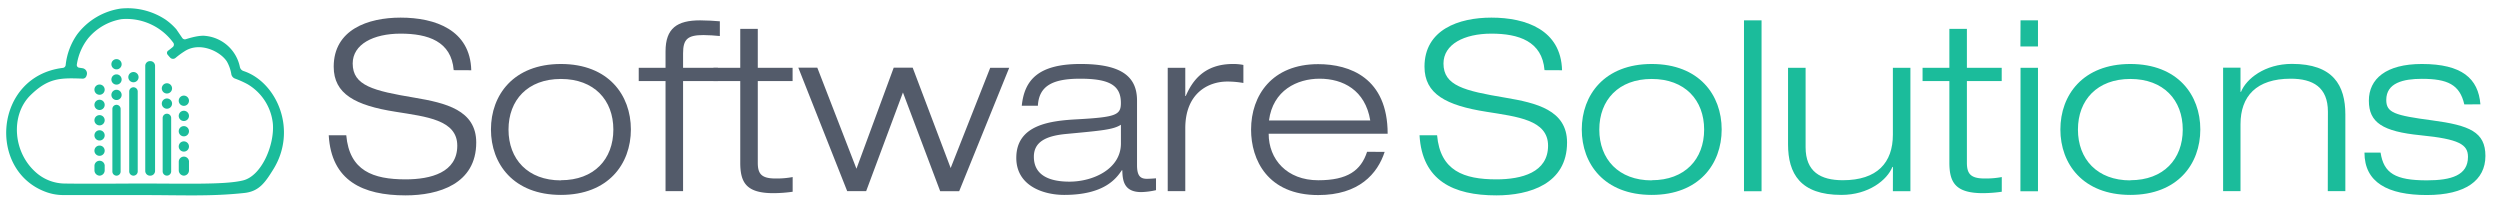 <svg id="Layer_1" data-name="Layer 1" xmlns="http://www.w3.org/2000/svg" viewBox="0 0 790 65"><defs><style>.cls-1{fill:#535b6a;}.cls-2{fill:#1bbc9b;}</style></defs><path class="cls-1" d="M143.37,22.17c-.74-9.14-8.16-11.54-16.78-11.54S111.45,14,111.45,20.07c0,7,6.52,8.62,19.56,10.8,9.74,1.65,19.48,3.89,19.48,14.16,0,13.12-11.91,16.71-22.33,16.71-13.56,0-23.46-4.64-24.28-19h5.54c1,11.24,8.47,13.94,18.74,13.94,8,0,16.34-2.18,16.34-10.64,0-8.17-9.74-9.15-19.49-10.72-12.74-2-19.56-5.62-19.56-14.24,0-11.69,10.79-15.51,21.14-15.51,10.94,0,22,3.89,22.33,16.63Z"/><path class="cls-1" d="M177.25,20.22c15,0,22.11,9.82,22.11,20.69s-7.12,20.68-22.11,20.68-22.11-9.81-22.11-20.68S162.26,20.22,177.25,20.22Zm0,36.73c10.5,0,16.57-6.67,16.57-16s-6.07-16-16.57-16-16.56,6.67-16.56,16S166.76,57,177.25,57Z"/><path class="cls-1" d="M210.31,25.62h-8.47v-4.2h8.47V16.25c0-7.34,3.67-9.82,10.94-9.82,2.1,0,4.5.16,6.22.3v4.65c-1.72-.15-3.45-.3-5.17-.3-5,0-6.45,1.28-6.45,5.77v4.57h11v4.2h-11V60.39h-5.54Z"/><path class="cls-1" d="M233.92,9.13h5.54V21.42h11v4.2h-11V51.4c0,3.37,1,5,5.55,5a27,27,0,0,0,5.47-.45v4.64a44.56,44.56,0,0,1-6.07.45c-8.62,0-10.49-3.37-10.49-9.66V25.62h-8.47v-4.2h8.47Z"/><path class="cls-1" d="M312.91,21.42h6l-15.81,39h-6L285.33,29.22,273.71,60.39h-6l-15.44-39h6l12.37,31.93,11.77-31.93h6l12,31.71Z"/><path class="cls-1" d="M322.88,33.42c.83-8.17,5.25-13.2,18.59-13.2,13,0,17.83,4.05,17.83,11.55V52.15c0,3.22.9,4.35,3.08,4.35,1,0,1.95-.08,2.92-.15v3.74a23,23,0,0,1-4.65.61c-5.62,0-5.92-3.83-6-6.9h-.15c-1.73,2.55-5.47,7.79-18.21,7.79-6.68,0-15.14-2.92-15.14-11.69,0-10.56,10.86-11.76,19.41-12.21,12.14-.68,13.64-1.35,13.64-5.17,0-5.63-3.75-7.65-12.89-7.65-8.77,0-13,2.32-13.34,8.55Zm31.33,6C351.74,41,348,41.28,336.9,42.33c-6.45.6-10.2,2.55-10.2,7.2,0,6.07,5.25,7.87,11.24,7.87,7.5,0,16.27-4,16.27-12.07Z"/><path class="cls-1" d="M369,21.42h5.55v8.92h.15c2-4.64,5.7-10.12,14.92-10.12a16.31,16.31,0,0,1,3.29.3v5.7a29.18,29.18,0,0,0-5.09-.45c-6,0-13.27,3.67-13.27,14.76V60.39H369Z"/><path class="cls-1" d="M437.55,48c-2.25,6.9-8.1,13.64-21,13.64-16,0-21.21-11.16-21.21-20.68,0-10.87,6.67-20.69,21.21-20.69,10,0,21.95,4.35,21.95,22H400.9c0,8.09,5.77,14.69,15.67,14.69,9.29,0,13.49-3.07,15.43-9ZM433,38.06c-1.58-9.59-8.62-13.19-16-13.19-7.12,0-14.76,3.67-16,13.19Z"/><path class="cls-2" d="M488.07,22.17c-.75-9.14-8.17-11.54-16.79-11.54S456.14,14,456.14,20.07c0,7,6.52,8.62,19.56,10.8,9.74,1.65,19.49,3.89,19.49,14.16,0,13.12-11.92,16.71-22.34,16.71-13.56,0-23.45-4.64-24.28-19h5.55c1,11.24,8.46,13.94,18.73,13.94,8,0,16.34-2.18,16.34-10.64,0-8.17-9.74-9.15-19.49-10.72-12.74-2-19.56-5.62-19.56-14.24,0-11.69,10.8-15.51,21.14-15.51,10.94,0,22,3.89,22.33,16.63Z"/><path class="cls-2" d="M521.94,20.22c15,0,22.11,9.82,22.11,20.69s-7.12,20.68-22.11,20.68-22.1-9.81-22.1-20.68S507,20.22,521.94,20.22Zm0,36.73c10.5,0,16.57-6.67,16.57-16s-6.07-16-16.57-16-16.56,6.67-16.56,16S511.45,57,521.94,57Z"/><path class="cls-2" d="M551.1,6.43h5.55v54H551.1Z"/><path class="cls-2" d="M598.17,52.75H598c-1.65,4.12-7.5,8.84-16.12,8.84-13,0-16.86-6.74-16.86-16V21.42h5.55V46.53c0,7.72,4.72,10.42,11.76,10.42,10.87,0,15.82-5.55,15.82-14.39V21.42h5.54v39h-5.54Z"/><path class="cls-2" d="M616,9.13h5.54V21.42h11v4.2h-11V51.4c0,3.37,1.05,5,5.55,5a27,27,0,0,0,5.47-.45v4.64a44.56,44.56,0,0,1-6.07.45C617.88,61,616,57.62,616,51.33V25.62h-8.47v-4.2H616Z"/><path class="cls-2" d="M638.49,6.43H644v8.25h-5.55Zm0,15H644v39h-5.55Z"/><path class="cls-2" d="M673.19,20.22c15,0,22.11,9.82,22.11,20.69s-7.12,20.68-22.11,20.68-22.11-9.81-22.11-20.68S658.2,20.22,673.19,20.22Zm0,36.73c10.49,0,16.56-6.67,16.56-16s-6.07-16-16.56-16-16.56,6.67-16.56,16S662.7,57,673.19,57Z"/><path class="cls-2" d="M735.62,35.29c0-7.72-4.72-10.42-11.76-10.42C713,24.87,708,30.42,708,39.26V60.39H702.5v-39H708v7.65h.15c1.65-4.12,7.5-8.85,16.11-8.85,13,0,16.87,6.75,16.87,16V60.39h-5.55Z"/><path class="cls-2" d="M778.72,33c-1.43-6.29-5.32-8.09-13.42-8.09-5.84,0-11.24,1.27-11.24,6.67,0,4.05,2.62,4.87,14.47,6.45s16.86,3.67,16.86,11.24c0,7.72-6.3,12.36-18.51,12.36-12.37,0-19.71-4-19.71-13.41h5.09c1,6.52,4.65,8.77,14.62,8.77,7.72,0,13-1.58,13-7.42,0-3.9-2.77-5.62-14.91-6.82s-16.41-4.05-16.41-10.94S754,20.22,765.3,20.22c12.67,0,17.84,4.58,18.51,12.74Z"/><path class="cls-2" d="M76.94,22.44a1.72,1.72,0,0,1-1.13-1.25A12.35,12.35,0,0,0,65,11.35c-1.95-.27-4.84.59-6.18,1A1,1,0,0,1,57.6,12l-1.85-2.7c0-.06-.1-.13-.16-.19a18.91,18.91,0,0,0-3.26-2.9A21.68,21.68,0,0,0,38.17,2.71a21,21,0,0,0-13.76,8.12,20.59,20.59,0,0,0-3.66,9.75,1,1,0,0,1-.87.87c-21.8,2.65-24,32.81-5,39.34a16,16,0,0,0,5.22.85H44c13.73,0,22.54.49,33.2-.66,4.63-.49,6.55-3.28,9-7.2C94.25,41.16,87.42,25.88,76.94,22.44ZM76.85,57c-5.88,1.47-18.51.95-35,1-10.57.07-17.55.06-21.26,0a13.88,13.88,0,0,1-8.8-3.15C4,48.44,3.24,36.34,9.65,30.07c5.63-5.51,9.44-5.48,16.44-5.22a1.22,1.22,0,0,0,1.2-.79,3.56,3.56,0,0,0,.13-.39,1.67,1.67,0,0,0-1.32-2.11L25,21.39a.85.85,0,0,1-.72-1,17.66,17.66,0,0,1,3.55-8.26,17.47,17.47,0,0,1,10.6-6.08,18.31,18.31,0,0,1,16.35,7.48,1,1,0,0,1-.16,1.31c-.61.51-1.11.9-1.49,1.17a.87.87,0,0,0-.16,1.27c.24.3.52.62.78.9a1.23,1.23,0,0,0,1.68.15,26.8,26.8,0,0,1,2.88-2.12c4.84-3.16,11.37.05,13.39,3.24a12,12,0,0,1,1.4,4,1.82,1.82,0,0,0,1.13,1.37,30,30,0,0,1,4,1.79,16.38,16.38,0,0,1,8,12.53C86.76,45.72,82.74,55.5,76.85,57Z"/><path class="cls-2" d="M49,54.05a1.5,1.5,0,0,1-1.55,1.46h0a1.5,1.5,0,0,1-1.55-1.46V20.77a1.5,1.5,0,0,1,1.55-1.46h0A1.5,1.5,0,0,1,49,20.77Z"/><path class="cls-2" d="M33.08,42.78a1.62,1.62,0,1,1-1.62-1.62A1.61,1.61,0,0,1,33.08,42.78Z"/><path class="cls-2" d="M33.08,47.6A1.62,1.62,0,1,1,31.46,46,1.61,1.61,0,0,1,33.08,47.6Z"/><path class="cls-2" d="M33.08,52.42v1.45a1.67,1.67,0,0,1-1.62,1.64,1.69,1.69,0,0,1-1.61-1.64c0-.26,0-1.25,0-1.45a1.62,1.62,0,1,1,3.24,0Z"/><path class="cls-2" d="M33.08,38a1.62,1.62,0,1,1-1.62-1.62A1.61,1.61,0,0,1,33.08,38Z"/><path class="cls-2" d="M33.08,33.14a1.62,1.62,0,1,1-1.62-1.62A1.61,1.61,0,0,1,33.08,33.14Z"/><path class="cls-2" d="M33.08,28.33a1.62,1.62,0,0,1-3.24,0,1.62,1.62,0,1,1,3.24,0Z"/><path class="cls-2" d="M59.72,51.11v2.76a1.67,1.67,0,0,1-1.62,1.64,1.69,1.69,0,0,1-1.61-1.64c0-.26,0-2.57,0-2.76a1.62,1.62,0,0,1,3.24,0Z"/><path class="cls-2" d="M59.72,46.29a1.62,1.62,0,1,1-1.62-1.62A1.63,1.63,0,0,1,59.72,46.29Z"/><path class="cls-2" d="M59.72,41.47a1.62,1.62,0,1,1-1.62-1.62A1.63,1.63,0,0,1,59.72,41.47Z"/><path class="cls-2" d="M59.72,36.65A1.62,1.62,0,1,1,58.1,35,1.63,1.63,0,0,1,59.72,36.65Z"/><path class="cls-2" d="M59.72,31.83a1.62,1.62,0,1,1-1.62-1.62A1.63,1.63,0,0,1,59.72,31.83Z"/><path class="cls-2" d="M43.79,24.38a1.62,1.62,0,1,1-1.62-1.62A1.62,1.62,0,0,1,43.79,24.38Z"/><path class="cls-2" d="M43.52,54.16a1.35,1.35,0,0,1-1.35,1.35h0a1.35,1.35,0,0,1-1.34-1.35V28.92a1.34,1.34,0,0,1,1.34-1.34h0a1.34,1.34,0,0,1,1.35,1.34Z"/><path class="cls-2" d="M54.37,27.93a1.62,1.62,0,1,1-1.62-1.62A1.62,1.62,0,0,1,54.37,27.93Z"/><path class="cls-2" d="M54.37,32.73a1.62,1.62,0,1,1-1.62-1.61A1.62,1.62,0,0,1,54.37,32.73Z"/><path class="cls-2" d="M54.09,54.15a1.35,1.35,0,0,1-1.34,1.35h0a1.35,1.35,0,0,1-1.35-1.35V37.28a1.35,1.35,0,0,1,1.35-1.35h0a1.35,1.35,0,0,1,1.34,1.35Z"/><path class="cls-2" d="M38.44,30a1.62,1.62,0,1,1-1.62-1.63A1.63,1.63,0,0,1,38.44,30Z"/><path class="cls-2" d="M38.44,25.12a1.62,1.62,0,1,1-1.62-1.62A1.63,1.63,0,0,1,38.44,25.12Z"/><path class="cls-2" d="M38.44,20.3a1.62,1.62,0,1,1-1.62-1.62A1.63,1.63,0,0,1,38.44,20.3Z"/><path class="cls-2" d="M38.12,54.21a1.3,1.3,0,0,1-1.3,1.3h0a1.31,1.31,0,0,1-1.31-1.3V34.43a1.31,1.31,0,0,1,1.31-1.31h0a1.31,1.31,0,0,1,1.3,1.31Z"/></svg>